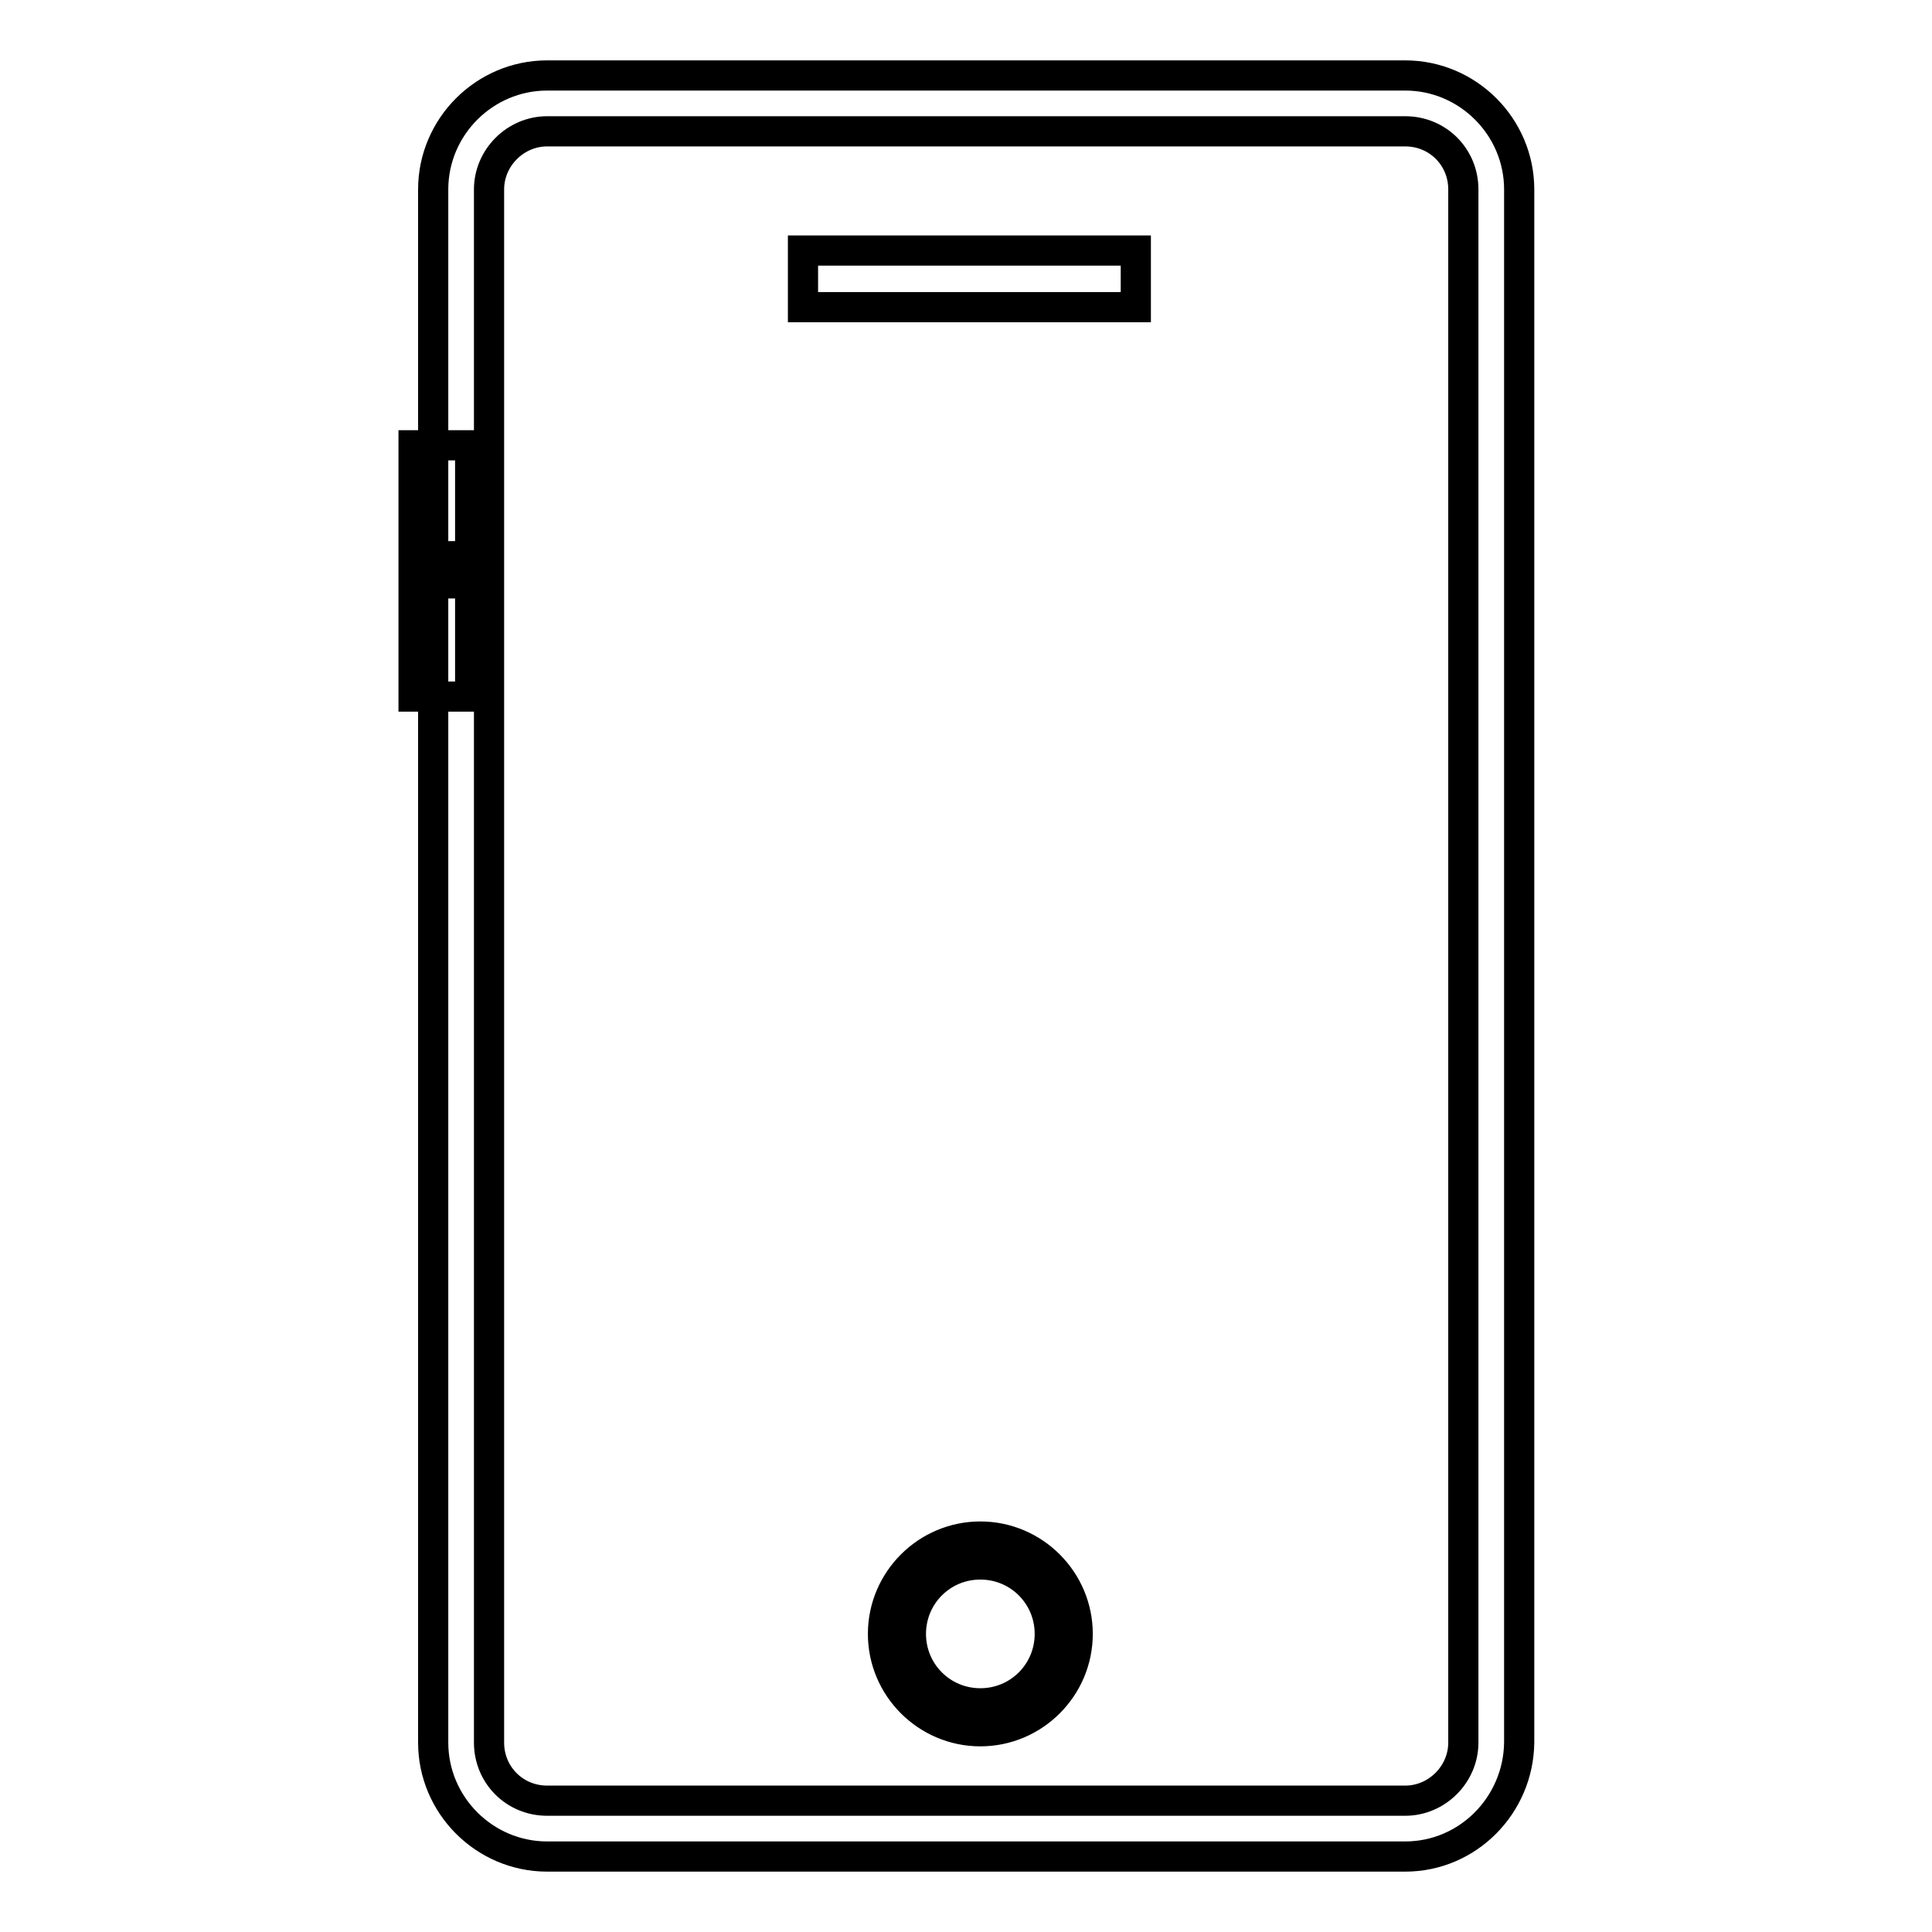 <?xml version="1.0" encoding="utf-8"?>
<!-- Svg Vector Icons : http://www.onlinewebfonts.com/icon -->
<!DOCTYPE svg PUBLIC "-//W3C//DTD SVG 1.1//EN" "http://www.w3.org/Graphics/SVG/1.1/DTD/svg11.dtd">
<svg version="1.1" xmlns="http://www.w3.org/2000/svg" xmlns:xlink="http://www.w3.org/1999/xlink" x="0px" y="0px" viewBox="0 0 256 256" enable-background="new 0 0 256 256" xml:space="preserve">
<g> <path stroke-width="4" fill-opacity="0" stroke="#000000"  d="M186.2,246H72.5c-8.3,0-15.1-6.8-15.1-15.1V25.1c0-8.3,6.8-15.1,15.1-15.1h113.7c8.3,0,15.1,6.8,15.1,15.1 v205.8C201.2,239.2,194.5,246,186.2,246z M72.5,17.4c-4.2,0-7.7,3.5-7.7,7.7v205.8c0,4.3,3.4,7.7,7.7,7.7h113.7 c4.2,0,7.7-3.5,7.7-7.7V25.1c0-4.3-3.4-7.7-7.7-7.7H72.5z M106.4,33.2h44.1v7.5h-44.1V33.2z M129.9,229.4 c-7.1,0-12.9-5.8-12.9-12.9c0-7.1,5.8-12.9,12.9-12.9c7.1,0,12.9,5.8,12.9,12.9C142.8,223.6,137,229.4,129.9,229.4z M129.9,207.3 c-5.1,0-9.2,4.1-9.2,9.2c0,5.1,4.1,9.2,9.2,9.2s9.2-4.1,9.2-9.2C139.1,211.4,135,207.3,129.9,207.3z M54.8,59h7.5v14.7h-7.5V59z  M54.8,77.3h7.5v15h-7.5V77.3z"/></g>
</svg>